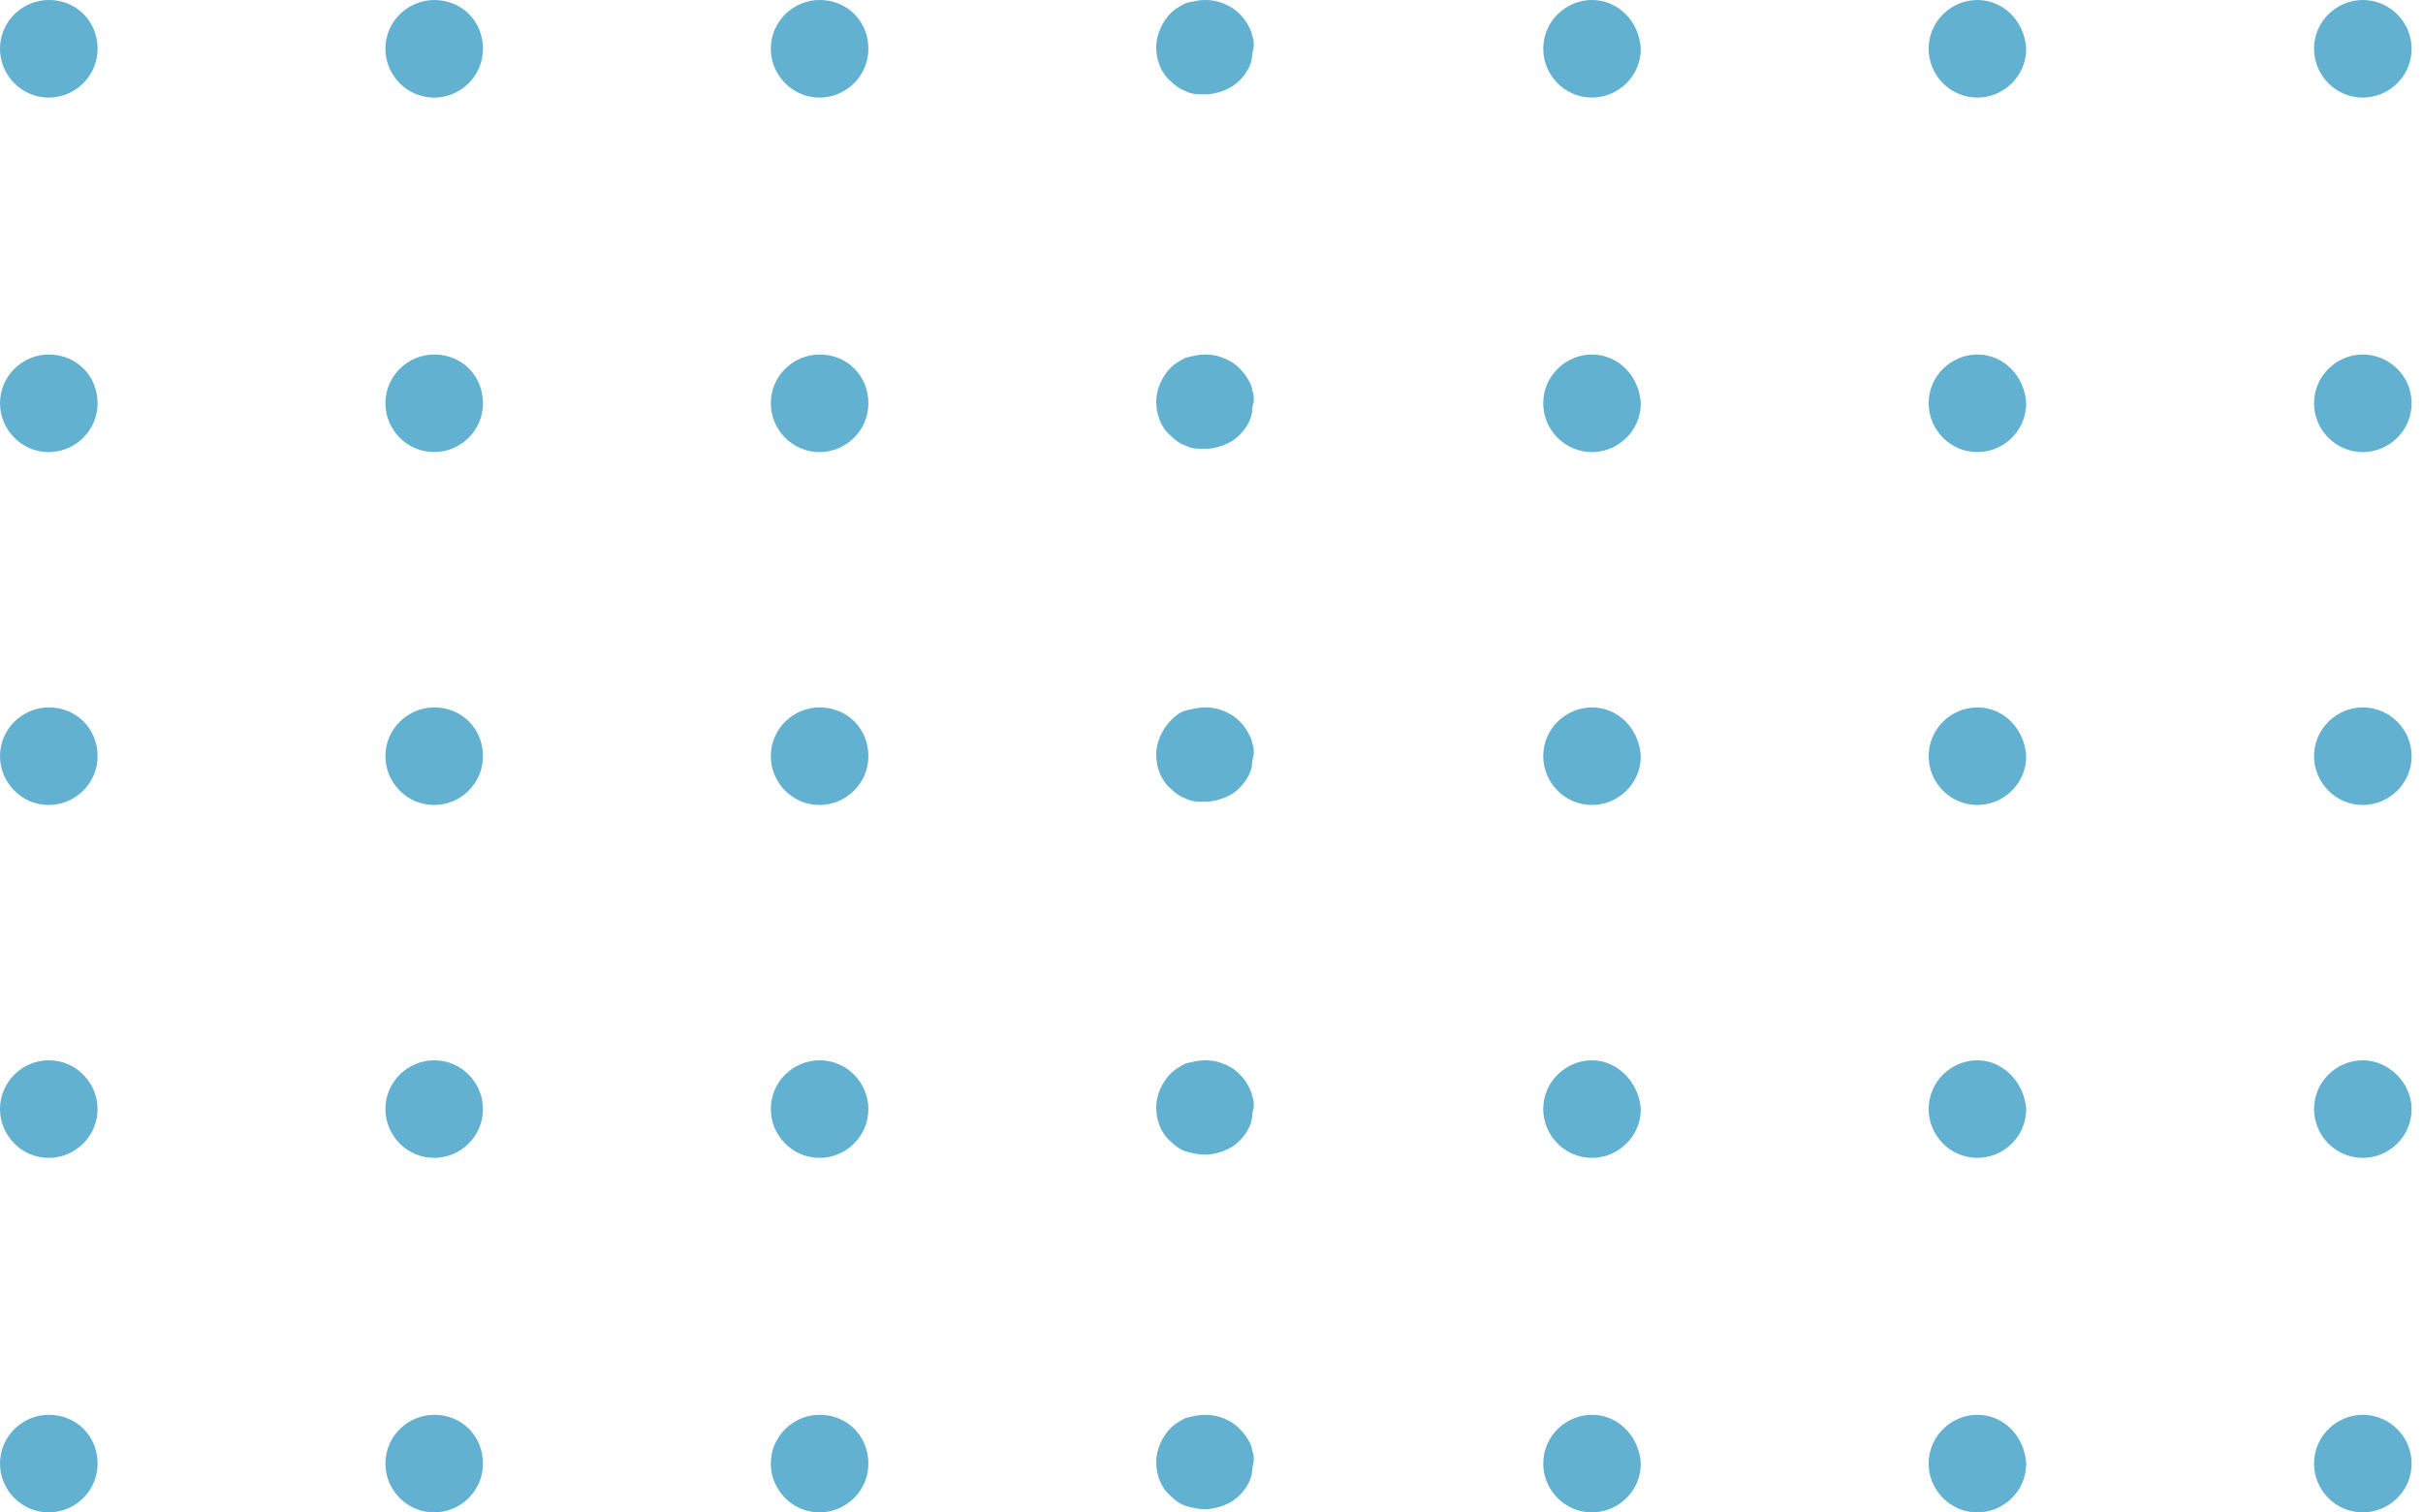 <svg width="149" height="93" viewBox="0 0 149 93" fill="none" xmlns="http://www.w3.org/2000/svg">
<g opacity="0.8">
<path opacity="0.8" d="M97.9 21.8C96.3 21.8 94.9 23.1 94.9 24.8C94.9 26.4 96.2 27.8 97.9 27.8C99.5 27.8 100.9 26.5 100.9 24.8C100.8 23.1 99.5 21.8 97.9 21.8Z" fill="#0A85B6"/>
<path opacity="0.8" d="M97.9 0C96.3 0 94.9 1.3 94.9 3C94.9 4.6 96.2 6 97.9 6C99.5 6 100.9 4.7 100.9 3C100.8 1.3 99.5 0 97.9 0Z" fill="#0A85B6"/>
<path opacity="0.8" d="M121.6 21.8C120 21.8 118.6 23.1 118.6 24.8C118.6 26.4 119.9 27.8 121.6 27.8C123.2 27.8 124.6 26.5 124.6 24.8C124.5 23.1 123.2 21.8 121.6 21.8Z" fill="#0A85B6"/>
<path opacity="0.8" d="M121.6 0C120 0 118.6 1.3 118.6 3C118.6 4.6 119.9 6 121.6 6C123.2 6 124.6 4.7 124.6 3C124.5 1.3 123.2 0 121.6 0Z" fill="#0A85B6"/>
<path opacity="0.8" d="M145.3 21.8C143.7 21.8 142.3 23.1 142.3 24.8C142.3 26.4 143.6 27.8 145.3 27.8C146.9 27.8 148.3 26.5 148.3 24.8C148.3 23.1 146.9 21.8 145.3 21.8Z" fill="#0A85B6"/>
<path opacity="0.8" d="M145.3 0C143.7 0 142.3 1.3 142.3 3C142.3 4.6 143.6 6 145.3 6C146.9 6 148.3 4.7 148.3 3C148.3 1.3 146.9 0 145.3 0Z" fill="#0A85B6"/>
<path opacity="0.8" d="M97.9 87C96.3 87 94.9 88.3 94.9 90C94.9 91.6 96.2 93 97.9 93C99.5 93 100.9 91.7 100.9 90C100.8 88.3 99.5 87 97.9 87Z" fill="#0A85B6"/>
<path opacity="0.8" d="M97.9 65.2C96.3 65.2 94.9 66.5 94.9 68.2C94.9 69.8 96.2 71.2 97.9 71.2C99.5 71.2 100.9 69.9 100.9 68.2C100.8 66.6 99.5 65.2 97.9 65.2Z" fill="#0A85B6"/>
<path opacity="0.8" d="M97.9 43.5C96.3 43.5 94.9 44.8 94.9 46.5C94.9 48.1 96.2 49.5 97.9 49.5C99.5 49.5 100.9 48.2 100.9 46.5C100.8 44.8 99.5 43.5 97.9 43.5Z" fill="#0A85B6"/>
<path opacity="0.8" d="M121.6 87C120 87 118.6 88.3 118.6 90C118.6 91.6 119.9 93 121.6 93C123.2 93 124.6 91.7 124.6 90C124.5 88.3 123.2 87 121.6 87Z" fill="#0A85B6"/>
<path opacity="0.8" d="M121.6 65.2C120 65.2 118.6 66.5 118.6 68.2C118.6 69.8 119.9 71.2 121.6 71.2C123.2 71.2 124.6 69.9 124.6 68.2C124.5 66.6 123.2 65.2 121.6 65.2Z" fill="#0A85B6"/>
<path opacity="0.8" d="M121.6 43.5C120 43.5 118.6 44.8 118.6 46.5C118.6 48.1 119.9 49.5 121.6 49.5C123.2 49.5 124.6 48.2 124.6 46.5C124.5 44.8 123.2 43.5 121.6 43.5Z" fill="#0A85B6"/>
<path opacity="0.8" d="M145.3 87C143.7 87 142.3 88.3 142.3 90C142.3 91.6 143.6 93 145.3 93C146.9 93 148.3 91.7 148.3 90C148.3 88.3 146.9 87 145.3 87Z" fill="#0A85B6"/>
<path opacity="0.8" d="M145.3 65.2C143.7 65.2 142.3 66.5 142.3 68.2C142.3 69.8 143.6 71.2 145.3 71.2C146.9 71.2 148.3 69.9 148.3 68.2C148.3 66.6 146.9 65.2 145.3 65.2Z" fill="#0A85B6"/>
<path opacity="0.8" d="M145.3 43.5C143.7 43.5 142.3 44.8 142.3 46.5C142.3 48.1 143.6 49.5 145.3 49.5C146.9 49.5 148.3 48.2 148.3 46.5C148.3 44.8 146.9 43.5 145.3 43.5Z" fill="#0A85B6"/>
<path opacity="0.8" d="M3 21.8C1.4 21.8 0 23.1 0 24.8C0 26.4 1.3 27.8 3 27.8C4.6 27.8 6 26.5 6 24.8C6 23.1 4.7 21.8 3 21.8Z" fill="#0A85B6"/>
<path opacity="0.8" d="M3 0C1.4 0 0 1.3 0 3C0 4.6 1.3 6 3 6C4.6 6 6 4.7 6 3C6 1.3 4.7 0 3 0Z" fill="#0A85B6"/>
<path opacity="0.8" d="M26.7 21.8C25.1 21.8 23.7 23.1 23.7 24.8C23.7 26.4 25 27.8 26.7 27.8C28.3 27.8 29.7 26.5 29.7 24.8C29.7 23.1 28.4 21.8 26.7 21.8Z" fill="#0A85B6"/>
<path opacity="0.8" d="M26.7 0C25.1 0 23.7 1.3 23.7 3C23.7 4.6 25 6 26.7 6C28.3 6 29.7 4.7 29.7 3C29.7 1.3 28.4 0 26.7 0Z" fill="#0A85B6"/>
<path opacity="0.8" d="M50.4 21.8C48.8 21.8 47.4 23.1 47.4 24.8C47.4 26.4 48.7 27.8 50.4 27.8C52 27.8 53.4 26.5 53.4 24.8C53.4 23.1 52.1 21.8 50.4 21.8Z" fill="#0A85B6"/>
<path opacity="0.8" d="M50.4 0C48.8 0 47.4 1.3 47.4 3C47.4 4.6 48.7 6 50.4 6C52 6 53.4 4.7 53.4 3C53.4 1.3 52.1 0 50.4 0Z" fill="#0A85B6"/>
<path opacity="0.8" d="M76.6 23.1C76.4 22.8 76.1 22.5 75.8 22.3C75.3 22 74.8 21.8 74.1 21.8C73.7 21.8 73.3 21.9 72.9 22C72.5 22.2 72.2 22.4 72 22.6C71.5 23.1 71.1 23.9 71.1 24.7C71.1 25.5 71.4 26.3 72 26.8C72.3 27.1 72.6 27.3 72.9 27.4C73.3 27.6 73.6 27.6 74.1 27.6C74.7 27.6 75.3 27.4 75.8 27.1C76.1 26.9 76.4 26.6 76.6 26.3C76.8 26 77 25.6 77 25.2C77 25 77.1 24.8 77.1 24.6C77.1 24.4 77.1 24.2 77 24C77 23.7 76.8 23.4 76.6 23.1Z" fill="#0A85B6"/>
<path opacity="0.8" d="M76.6 1.3C76.4 1 76.1 0.7 75.8 0.5C75.3 0.2 74.8 0 74.1 0C73.7 0 73.3 0.1 72.9 0.2C72.5 0.4 72.2 0.6 72 0.8C71.5 1.3 71.1 2.1 71.1 2.9C71.1 3.7 71.4 4.5 72 5C72.3 5.3 72.6 5.5 72.9 5.6C73.3 5.8 73.6 5.8 74.1 5.8C74.7 5.8 75.3 5.6 75.8 5.3C76.1 5.1 76.4 4.8 76.6 4.5C76.8 4.2 77 3.8 77 3.4C77 3.2 77.1 3 77.1 2.8C77.1 2.6 77.1 2.4 77 2.2C77 2 76.8 1.6 76.6 1.3Z" fill="#0A85B6"/>
<path opacity="0.8" d="M3 87C1.4 87 0 88.3 0 90C0 91.6 1.3 93 3 93C4.6 93 6 91.7 6 90C6 88.3 4.7 87 3 87Z" fill="#0A85B6"/>
<path opacity="0.8" d="M3 65.2C1.4 65.2 0 66.5 0 68.2C0 69.8 1.3 71.2 3 71.2C4.6 71.2 6 69.9 6 68.2C6 66.6 4.7 65.2 3 65.2Z" fill="#0A85B6"/>
<path opacity="0.8" d="M3 43.5C1.4 43.5 0 44.8 0 46.5C0 48.1 1.3 49.5 3 49.5C4.6 49.5 6 48.2 6 46.5C6 44.8 4.7 43.5 3 43.5Z" fill="#0A85B6"/>
<path opacity="0.8" d="M26.7 87C25.1 87 23.7 88.3 23.7 90C23.7 91.6 25 93 26.7 93C28.3 93 29.7 91.7 29.7 90C29.7 88.3 28.4 87 26.7 87Z" fill="#0A85B6"/>
<path opacity="0.8" d="M26.7 65.2C25.1 65.2 23.7 66.5 23.7 68.2C23.7 69.8 25 71.2 26.7 71.2C28.3 71.2 29.7 69.9 29.7 68.2C29.7 66.6 28.4 65.2 26.7 65.2Z" fill="#0A85B6"/>
<path opacity="0.8" d="M26.7 43.5C25.1 43.5 23.7 44.8 23.7 46.5C23.7 48.1 25 49.5 26.7 49.5C28.3 49.5 29.7 48.2 29.7 46.5C29.7 44.8 28.4 43.5 26.7 43.5Z" fill="#0A85B6"/>
<path opacity="0.8" d="M50.4 87C48.8 87 47.4 88.3 47.4 90C47.4 91.6 48.7 93 50.4 93C52 93 53.4 91.7 53.4 90C53.4 88.3 52.1 87 50.4 87Z" fill="#0A85B6"/>
<path opacity="0.8" d="M50.4 65.2C48.8 65.2 47.4 66.5 47.4 68.2C47.4 69.8 48.7 71.2 50.4 71.2C52 71.2 53.4 69.9 53.4 68.2C53.4 66.6 52.1 65.2 50.4 65.2Z" fill="#0A85B6"/>
<path opacity="0.8" d="M50.4 43.5C48.8 43.5 47.4 44.8 47.4 46.5C47.4 48.1 48.7 49.5 50.4 49.5C52 49.5 53.4 48.2 53.4 46.5C53.4 44.8 52.1 43.5 50.4 43.5Z" fill="#0A85B6"/>
<path opacity="0.8" d="M76.6 88.3C76.4 88 76.1 87.7 75.8 87.5C75.3 87.2 74.8 87 74.1 87C73.7 87 73.3 87.1 72.9 87.2C72.5 87.4 72.2 87.6 72 87.8C71.5 88.3 71.1 89.1 71.1 89.9C71.1 90.7 71.4 91.5 72 92C72.3 92.3 72.6 92.5 72.9 92.6C73.3 92.7 73.6 92.8 74.1 92.8C74.7 92.8 75.3 92.6 75.8 92.3C76.1 92.1 76.4 91.8 76.6 91.5C76.8 91.2 77 90.8 77 90.4C77 90.2 77.1 90 77.1 89.8C77.1 89.6 77.1 89.4 77 89.2C77 88.9 76.8 88.6 76.6 88.3Z" fill="#0A85B6"/>
<path opacity="0.8" d="M76.6 66.5C76.4 66.2 76.1 65.9 75.8 65.7C75.3 65.4 74.8 65.2 74.1 65.2C73.7 65.2 73.3 65.3 72.9 65.4C72.5 65.6 72.2 65.8 72 66C71.5 66.5 71.1 67.3 71.1 68.1C71.1 68.9 71.4 69.7 72 70.2C72.3 70.5 72.6 70.7 72.9 70.8C73.3 70.9 73.6 71 74.1 71C74.7 71 75.3 70.8 75.8 70.5C76.1 70.3 76.4 70 76.6 69.7C76.8 69.4 77 69 77 68.6C77 68.4 77.1 68.2 77.1 68C77.1 67.8 77.1 67.6 77 67.4C77 67.2 76.8 66.8 76.6 66.5Z" fill="#0A85B6"/>
<path opacity="0.8" d="M76.6 44.8C76.4 44.5 76.1 44.2 75.8 44C75.3 43.7 74.8 43.5 74.1 43.5C73.7 43.5 73.3 43.6 72.9 43.7C72.5 43.8 72.2 44.1 72 44.3C71.5 44.8 71.1 45.6 71.1 46.4C71.1 47.2 71.4 48 72 48.5C72.3 48.8 72.6 49 72.9 49.1C73.3 49.3 73.6 49.3 74.1 49.3C74.7 49.3 75.3 49.1 75.8 48.8C76.1 48.6 76.4 48.3 76.6 48C76.8 47.7 77 47.3 77 46.9C77 46.7 77.1 46.5 77.1 46.3C77.1 46.1 77.1 45.9 77 45.7C77 45.5 76.8 45.1 76.6 44.8Z" fill="#0A85B6"/>
</g>
</svg>
